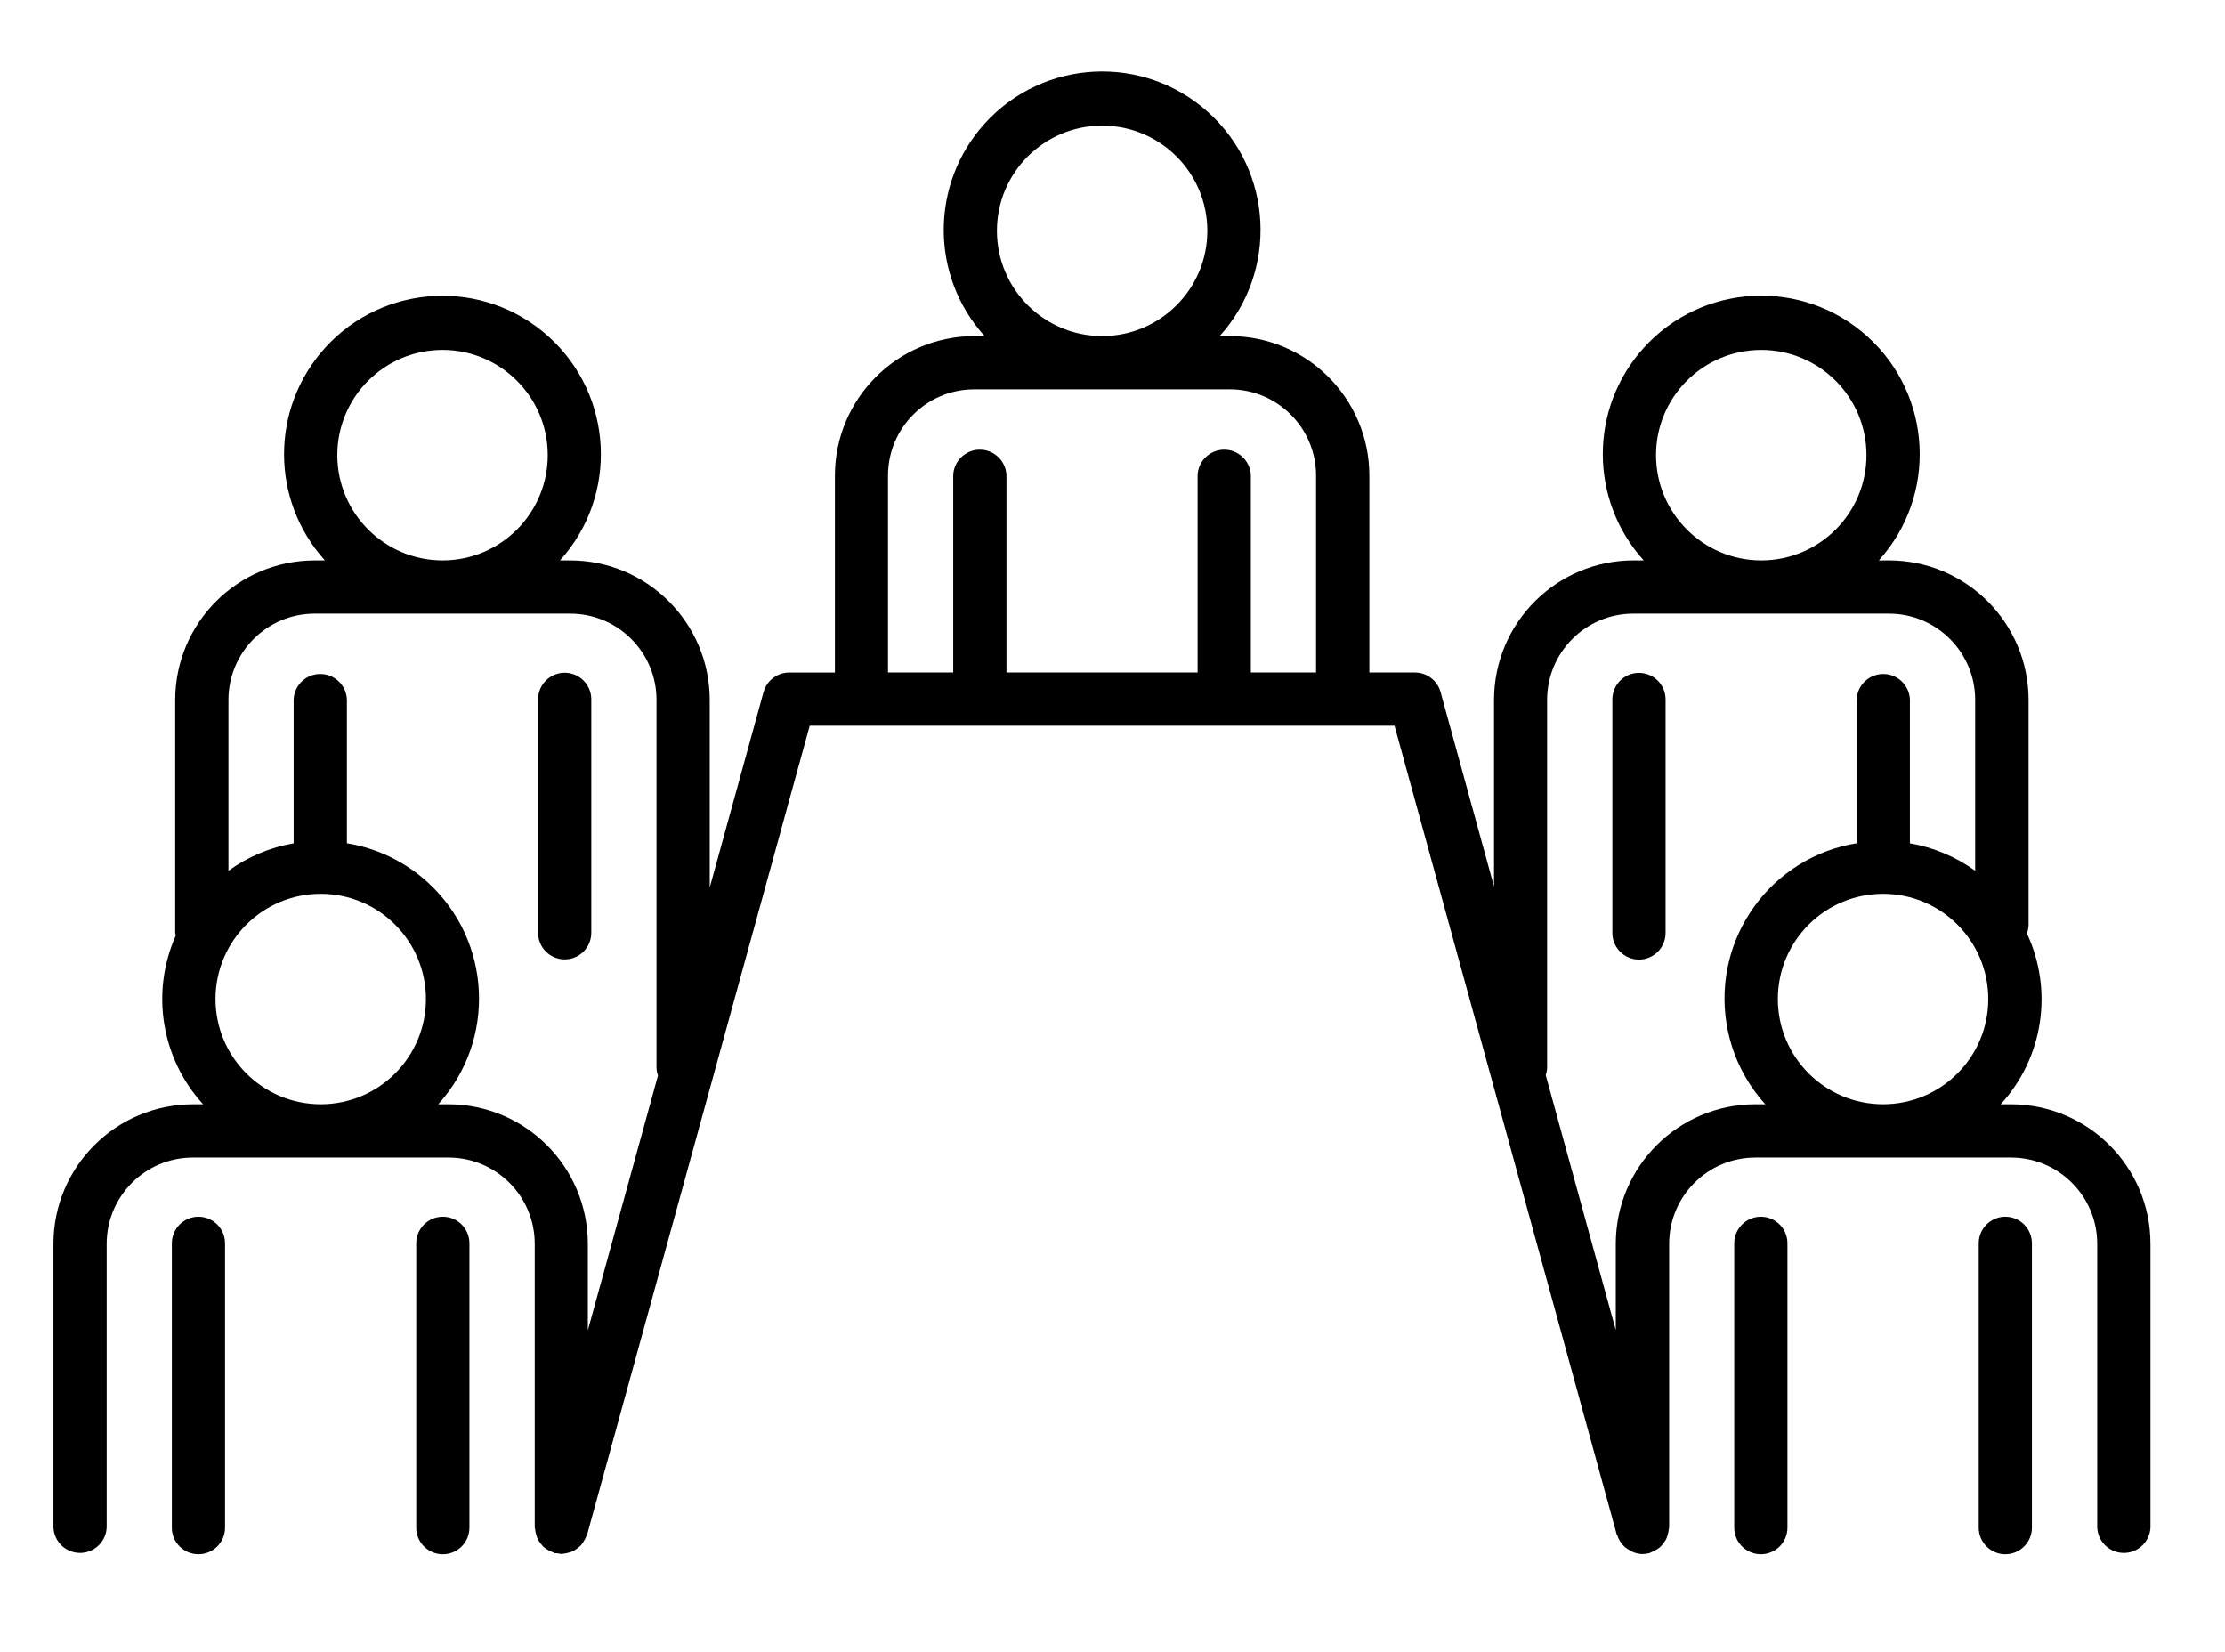 <?xml version="1.0" encoding="UTF-8"?>
<!-- Generator: Adobe Illustrator 16.0.0, SVG Export Plug-In . SVG Version: 6.00 Build 0)  -->
<svg xmlns="http://www.w3.org/2000/svg" xmlns:xlink="http://www.w3.org/1999/xlink" version="1.1" id="Layer_1" x="0px" y="0px" width="524px" height="389px" viewBox="46.5 204.5 524 389" xml:space="preserve">
<title></title>
<path d="M432.488,362.95c-3.452-0.007-6.257,2.787-6.264,6.239c0,0.008,0,0.016,0,0.024v54.984c0,3.459,2.805,6.264,6.264,6.264  s6.264-2.805,6.264-6.264v-54.984c0.007-3.452-2.787-6.257-6.239-6.263C432.504,362.95,432.495,362.95,432.488,362.95z"></path>
<path d="M185.751,424.161v-54.984c-0.003-3.459-2.81-6.261-6.269-6.258c-3.455,0.003-6.255,2.803-6.258,6.258v54.984  c0.003,3.46,2.81,6.262,6.269,6.259C182.948,430.417,185.748,427.616,185.751,424.161z"></path>
<path d="M520.069,464.539h-2.391c10.021-10.922,12.456-26.813,6.168-40.234c0.235-0.611,0.368-1.258,0.394-1.912v-53.072  c-0.02-18.144-14.727-32.846-32.871-32.859h-2.391c13.817-15.292,12.621-38.89-2.671-52.708  c-15.293-13.817-38.891-12.621-52.707,2.671c-12.838,14.208-12.838,35.828,0,50.036h-2.391c-18.14,0.02-32.84,14.72-32.859,32.859  v43.939l-12.587-45.792c-0.749-2.722-3.226-4.606-6.048-4.602h-10.723V316.5c-0.013-18.143-14.717-32.846-32.858-32.859h-2.391  c13.811-15.289,12.612-38.879-2.677-52.69c-15.289-13.811-38.88-12.612-52.69,2.677c-12.83,14.203-12.83,35.811,0,50.014h-2.391  c-18.14,0.02-32.839,14.72-32.859,32.859v46.366h-10.758c-2.819,0.004-5.292,1.885-6.048,4.602l-12.671,46.02v-44.167  c-0.025-18.142-14.729-32.839-32.871-32.859h-2.391c13.812-15.289,12.613-38.879-2.676-52.69  c-15.289-13.811-38.88-12.612-52.69,2.677c-12.83,14.203-12.83,35.811,0,50.014h-2.391c-18.145,0.013-32.852,14.715-32.871,32.859  v54.84c0.032,0.218,0.076,0.434,0.131,0.646c-5.945,13.347-3.416,28.948,6.443,39.732h-2.391c-18.14,0.02-32.84,14.72-32.859,32.859  v66.782c0.151,3.462,3.081,6.146,6.543,5.995c3.251-0.142,5.854-2.745,5.996-5.995v-66.782c0-11.223,9.098-20.32,20.32-20.32l0,0  h60.172c11.223,0,20.32,9.098,20.32,20.32l0,0v66.782c0,0.131,0.071,0.251,0.084,0.383c0.033,0.443,0.121,0.881,0.263,1.303  c0.083,0.36,0.198,0.713,0.347,1.052c0.195,0.355,0.423,0.691,0.682,1.004c0.222,0.325,0.479,0.626,0.765,0.896  c0.296,0.238,0.611,0.45,0.944,0.634c0.376,0.237,0.777,0.434,1.195,0.585c0.132,0,0.227,0.144,0.358,0.18  c0.276,0.044,0.557,0.063,0.837,0.06c0.274,0.075,0.554,0.132,0.837,0.168c0.144,0,0.263-0.072,0.406-0.084  c0.435-0.036,0.863-0.12,1.279-0.251c0.359-0.089,0.712-0.209,1.052-0.358c0.361-0.195,0.702-0.428,1.016-0.693  c0.313-0.221,0.604-0.469,0.873-0.741c0.25-0.305,0.47-0.633,0.657-0.98c0.229-0.348,0.418-0.721,0.562-1.111  c0-0.144,0.155-0.239,0.191-0.383l52.414-190.449h137.724l52.331,190.449c0,0.096,0.132,0.132,0.155,0.239  c0.36,1.127,1.042,2.124,1.961,2.869c0.179,0.143,0.347,0.238,0.525,0.358c0.993,0.709,2.175,1.104,3.395,1.136  c0.565,0.001,1.129-0.076,1.674-0.228c0.132,0,0.227-0.132,0.358-0.18c0.418-0.151,0.819-0.348,1.195-0.585  c0.331-0.187,0.646-0.398,0.944-0.634c0.284-0.28,0.544-0.584,0.777-0.908c0.25-0.305,0.47-0.633,0.657-0.98  c0.155-0.346,0.275-0.706,0.358-1.076c0.142-0.413,0.229-0.843,0.263-1.278c0-0.144,0.084-0.264,0.084-0.395v-66.782  c0-11.223,9.098-20.32,20.32-20.32l0,0h60.172c11.223,0,20.32,9.098,20.32,20.32l0,0v66.782c0.151,3.462,3.081,6.146,6.543,5.995  c3.251-0.142,5.854-2.745,5.996-5.995v-66.782C552.932,479.25,538.217,464.546,520.069,464.539z M125.938,311.695  c-0.006-13.685,11.082-24.784,24.768-24.791c13.685-0.006,24.784,11.082,24.79,24.767c0.007,13.685-11.081,24.784-24.767,24.791  c-0.004,0-0.008,0-0.012,0C137.045,336.442,125.964,325.367,125.938,311.695z M97.25,439.748  c0.007-13.685,11.106-24.773,24.791-24.767c13.686,0.007,24.773,11.105,24.767,24.791c-0.006,13.685-11.105,24.773-24.79,24.767l0,0  C108.338,464.52,97.257,453.428,97.25,439.748z M152.104,464.539h-2.391c13.744-15.162,12.596-38.596-2.566-52.34  c-5.303-4.808-11.885-7.977-18.949-9.123v-33.863c-0.151-3.462-3.081-6.146-6.544-5.996c-3.25,0.142-5.854,2.745-5.995,5.996v33.875  c-5.546,0.957-10.8,3.168-15.359,6.467v-40.234c0-11.223,9.098-20.32,20.32-20.32h60.172c11.223,0,20.32,9.098,20.32,20.32v86.719  c0.028,0.592,0.146,1.177,0.347,1.733l-16.52,60.005v-20.38C184.919,479.269,170.234,464.572,152.104,464.539z M281.281,258.862  c0-13.685,11.095-24.779,24.779-24.779s24.778,11.094,24.778,24.779s-11.094,24.779-24.778,24.779c-0.021,0-0.04,0-0.06,0  C292.344,283.595,281.294,272.518,281.281,258.862z M255.629,316.5c0-11.223,9.098-20.32,20.32-20.32h60.172  c11.223,0,20.32,9.098,20.32,20.32v46.366h-15.359v-46.474c-0.151-3.462-3.081-6.146-6.543-5.996  c-3.251,0.142-5.854,2.745-5.996,5.996v46.474h-45.015v-46.474c-0.151-3.462-3.081-6.147-6.544-5.996  c-3.25,0.142-5.854,2.745-5.995,5.996v46.474h-15.36V316.5z M465.192,439.748c0.007-13.685,11.105-24.773,24.791-24.767  c13.685,0.007,24.773,11.105,24.767,24.791c-0.007,13.676-11.092,24.76-24.767,24.767  C476.293,464.532,465.198,453.438,465.192,439.748z M436.504,311.695c-0.007-13.685,11.082-24.784,24.767-24.791  c13.685-0.006,24.784,11.082,24.791,24.767c0.007,13.685-11.082,24.784-24.767,24.791c-0.009,0-0.017,0-0.024,0  C447.601,336.442,436.524,325.365,436.504,311.695z M427.026,497.398v20.32L410.53,457.69c0.181-0.529,0.29-1.08,0.323-1.638  v-86.732c0-11.223,9.098-20.32,20.32-20.32h60.172c11.223,0,20.32,9.098,20.32,20.32v40.222c-4.565-3.295-9.823-5.503-15.372-6.455  v-33.875c-0.151-3.462-3.08-6.146-6.543-5.995c-3.251,0.142-5.854,2.745-5.995,5.995v33.863  c-20.201,3.279-33.918,22.313-30.639,42.514c1.146,7.064,4.315,13.646,9.123,18.949h-2.391  C441.723,464.579,427.045,479.272,427.026,497.398L427.026,497.398z"></path>
<path d="M518.766,491.016c-3.46,0-6.264,2.804-6.264,6.263c0,0.005,0,0.009,0,0.013v66.938c0,3.459,2.804,6.263,6.264,6.263  c3.459,0,6.263-2.804,6.263-6.263v-66.938c0.007-3.46-2.792-6.269-6.251-6.275C518.774,491.016,518.77,491.016,518.766,491.016z"></path>
<path d="M461.187,491.016c-3.459,0-6.263,2.804-6.263,6.263c0,0.005,0,0.009,0,0.013v66.938c0,3.459,2.804,6.263,6.263,6.263  c3.46,0,6.264-2.804,6.264-6.263v-66.938c0.007-3.46-2.792-6.269-6.251-6.275C461.196,491.016,461.192,491.016,461.187,491.016z"></path>
<path d="M150.788,491.016c-3.459,0-6.263,2.804-6.263,6.263c0,0.005,0,0.009,0,0.013v66.938c-0.003,3.459,2.799,6.266,6.258,6.269  s6.266-2.799,6.269-6.258c0-0.004,0-0.008,0-0.011v-66.938c0.007-3.46-2.792-6.269-6.251-6.275  C150.797,491.016,150.792,491.016,150.788,491.016z"></path>
<path d="M93.235,491.016c-3.459,0-6.264,2.804-6.264,6.263c0,0.005,0,0.009,0,0.013v66.938c0,3.459,2.805,6.263,6.264,6.263  s6.264-2.804,6.264-6.263l0,0v-66.938c0.006-3.46-2.793-6.269-6.252-6.275C93.242,491.016,93.239,491.016,93.235,491.016z"></path>
</svg>
